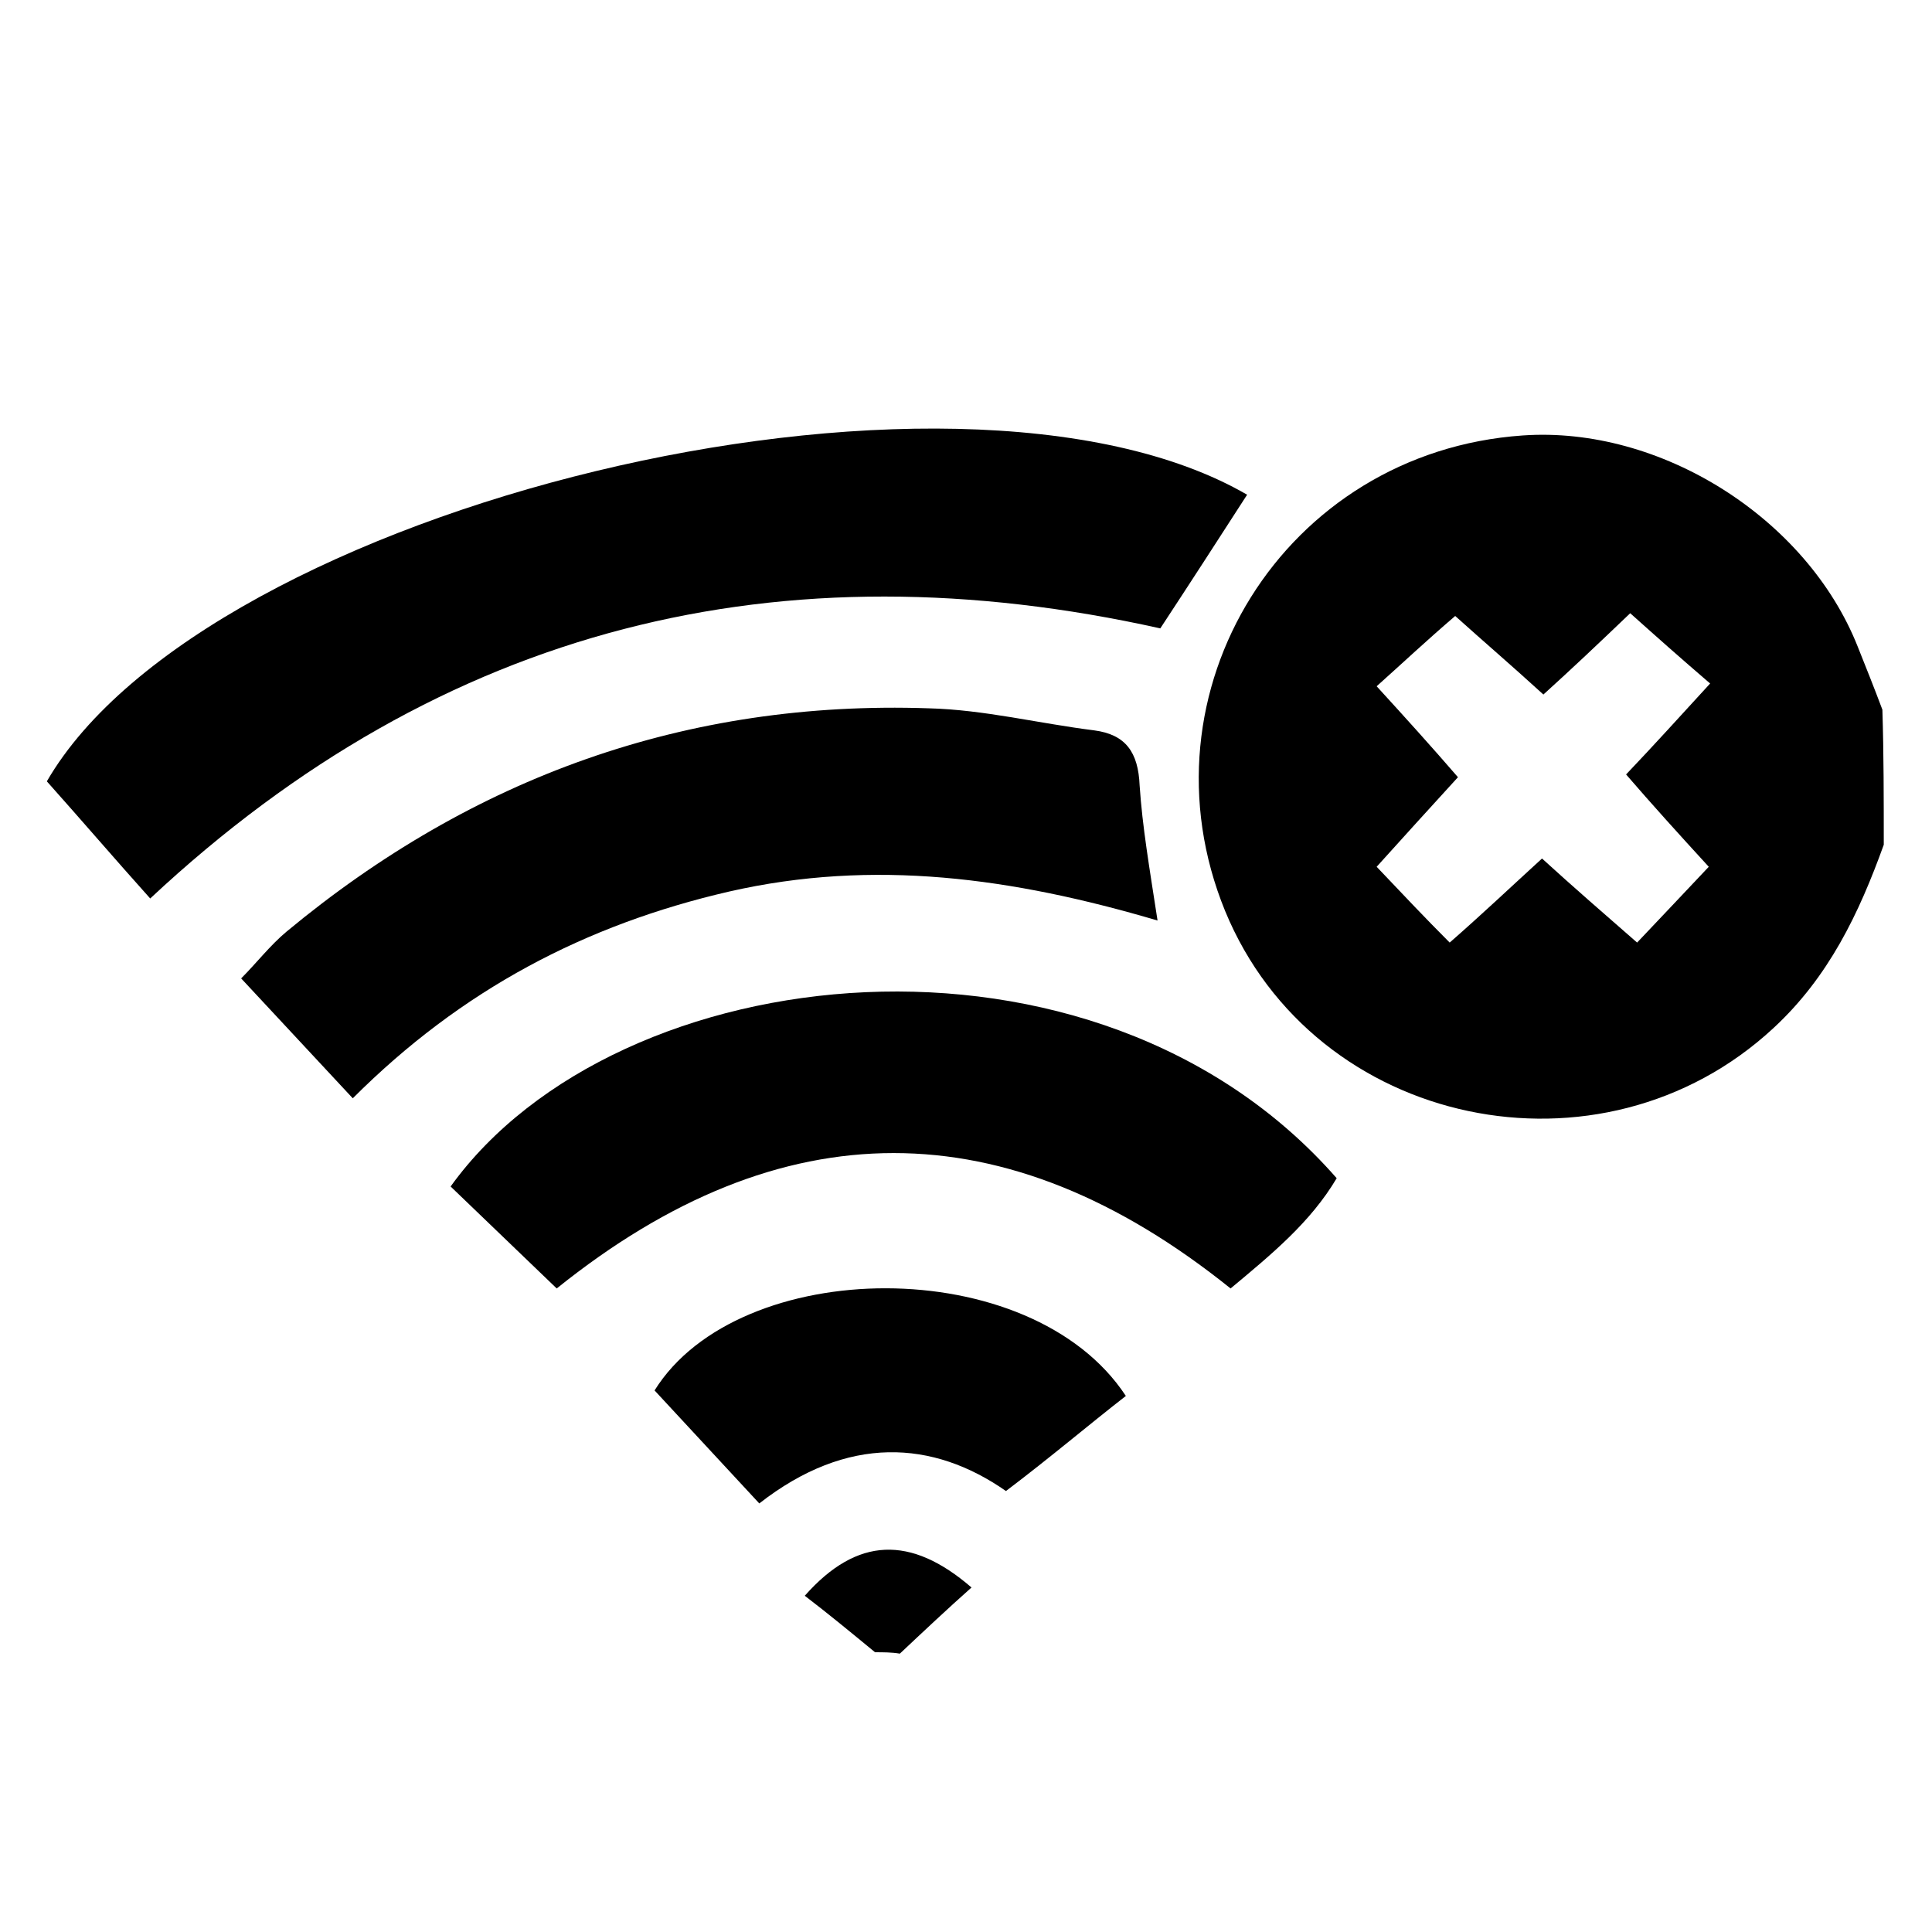 <?xml version="1.0" encoding="utf-8"?>
<!-- Generator: Adobe Illustrator 24.3.0, SVG Export Plug-In . SVG Version: 6.00 Build 0)  -->
<svg version="1.0" id="Layer_1" xmlns="http://www.w3.org/2000/svg" xmlns:xlink="http://www.w3.org/1999/xlink" x="0px" y="0px"
	 width="140.2px" height="140.2px" viewBox="0 0 140.2 140.2" style="enable-background:new 0 0 140.2 140.2;" xml:space="preserve"
	>
<g id="IPNUJP.tif">
	<g>
		<path d="M136.7,61.3c-1.8,5-4,9.6-8,13.3c-12.5,11.6-33.3,7.3-39.8-8.5c-6.5-15.9,4.3-33.3,21.6-34.5c10-0.7,20.6,6,24.3,15.3
			c0.6,1.5,1.2,3,1.8,4.6C136.7,54.7,136.7,58,136.7,61.3z M124.1,49.6c-2.1-1.8-3.9-3.4-5.8-5.1c-2.3,2.2-4.2,4-6.3,5.9
			c-2.3-2.1-4.4-3.9-6.4-5.7c-2.1,1.8-3.8,3.4-5.7,5.1c2.1,2.3,4,4.4,5.9,6.6c-2.2,2.4-4,4.4-5.9,6.5c1.9,2,3.5,3.7,5.3,5.5
			c2.4-2.1,4.4-4,6.7-6.1c2.3,2.1,4.5,4,6.9,6.1c1.9-2,3.5-3.7,5.2-5.5c-2.2-2.4-4.1-4.5-6-6.7C120,54.1,121.9,52,124.1,49.6z"/>
		<path d="M63.5,119.9c-1.7-1.4-3.4-2.8-5.1-4.1c3.8-4.3,7.7-4.4,12.1-0.6c-1.8,1.6-3.5,3.2-5.2,4.8
			C64.7,119.9,64.1,119.9,63.5,119.9z"/>
		<path d="M90.5,35.9c-2,3.1-4,6.2-6.3,9.7c-27.4-6.1-52-0.3-73.3,19.6c-2.6-2.9-5-5.7-7.5-8.5C14.9,36.8,69.1,23.5,90.5,35.9z"/>
		<path d="M84,66.8c-10.5-3.1-20.6-4.5-31.1-2.1c-10.4,2.4-19.4,7.1-27.3,15c-2.8-3-5.3-5.7-8.1-8.7c1.1-1.1,2.1-2.4,3.3-3.4
			c13.5-11.2,29-16.8,46.6-16.2c4,0.1,8,1.1,12,1.6c2.3,0.3,3.2,1.6,3.3,4C82.9,60,83.4,62.9,84,66.8z"/>
		<path d="M40.4,93.5c-2.7-2.6-5.2-5-7.7-7.4c12.1-16.8,46.8-20.6,64.3-0.6c-1.9,3.2-4.7,5.5-7.7,8C73,80.4,56.7,80.4,40.4,93.5z"/>
		<path d="M81.7,101.3c-2.7,2.1-5.4,4.4-8.7,6.9c-5.3-3.7-11.5-4.1-17.9,0.9c-2.6-2.8-5.1-5.5-7.6-8.2
			C53.6,91.1,74.8,90.8,81.7,101.3z"/>
	</g>
</g>
</svg>
